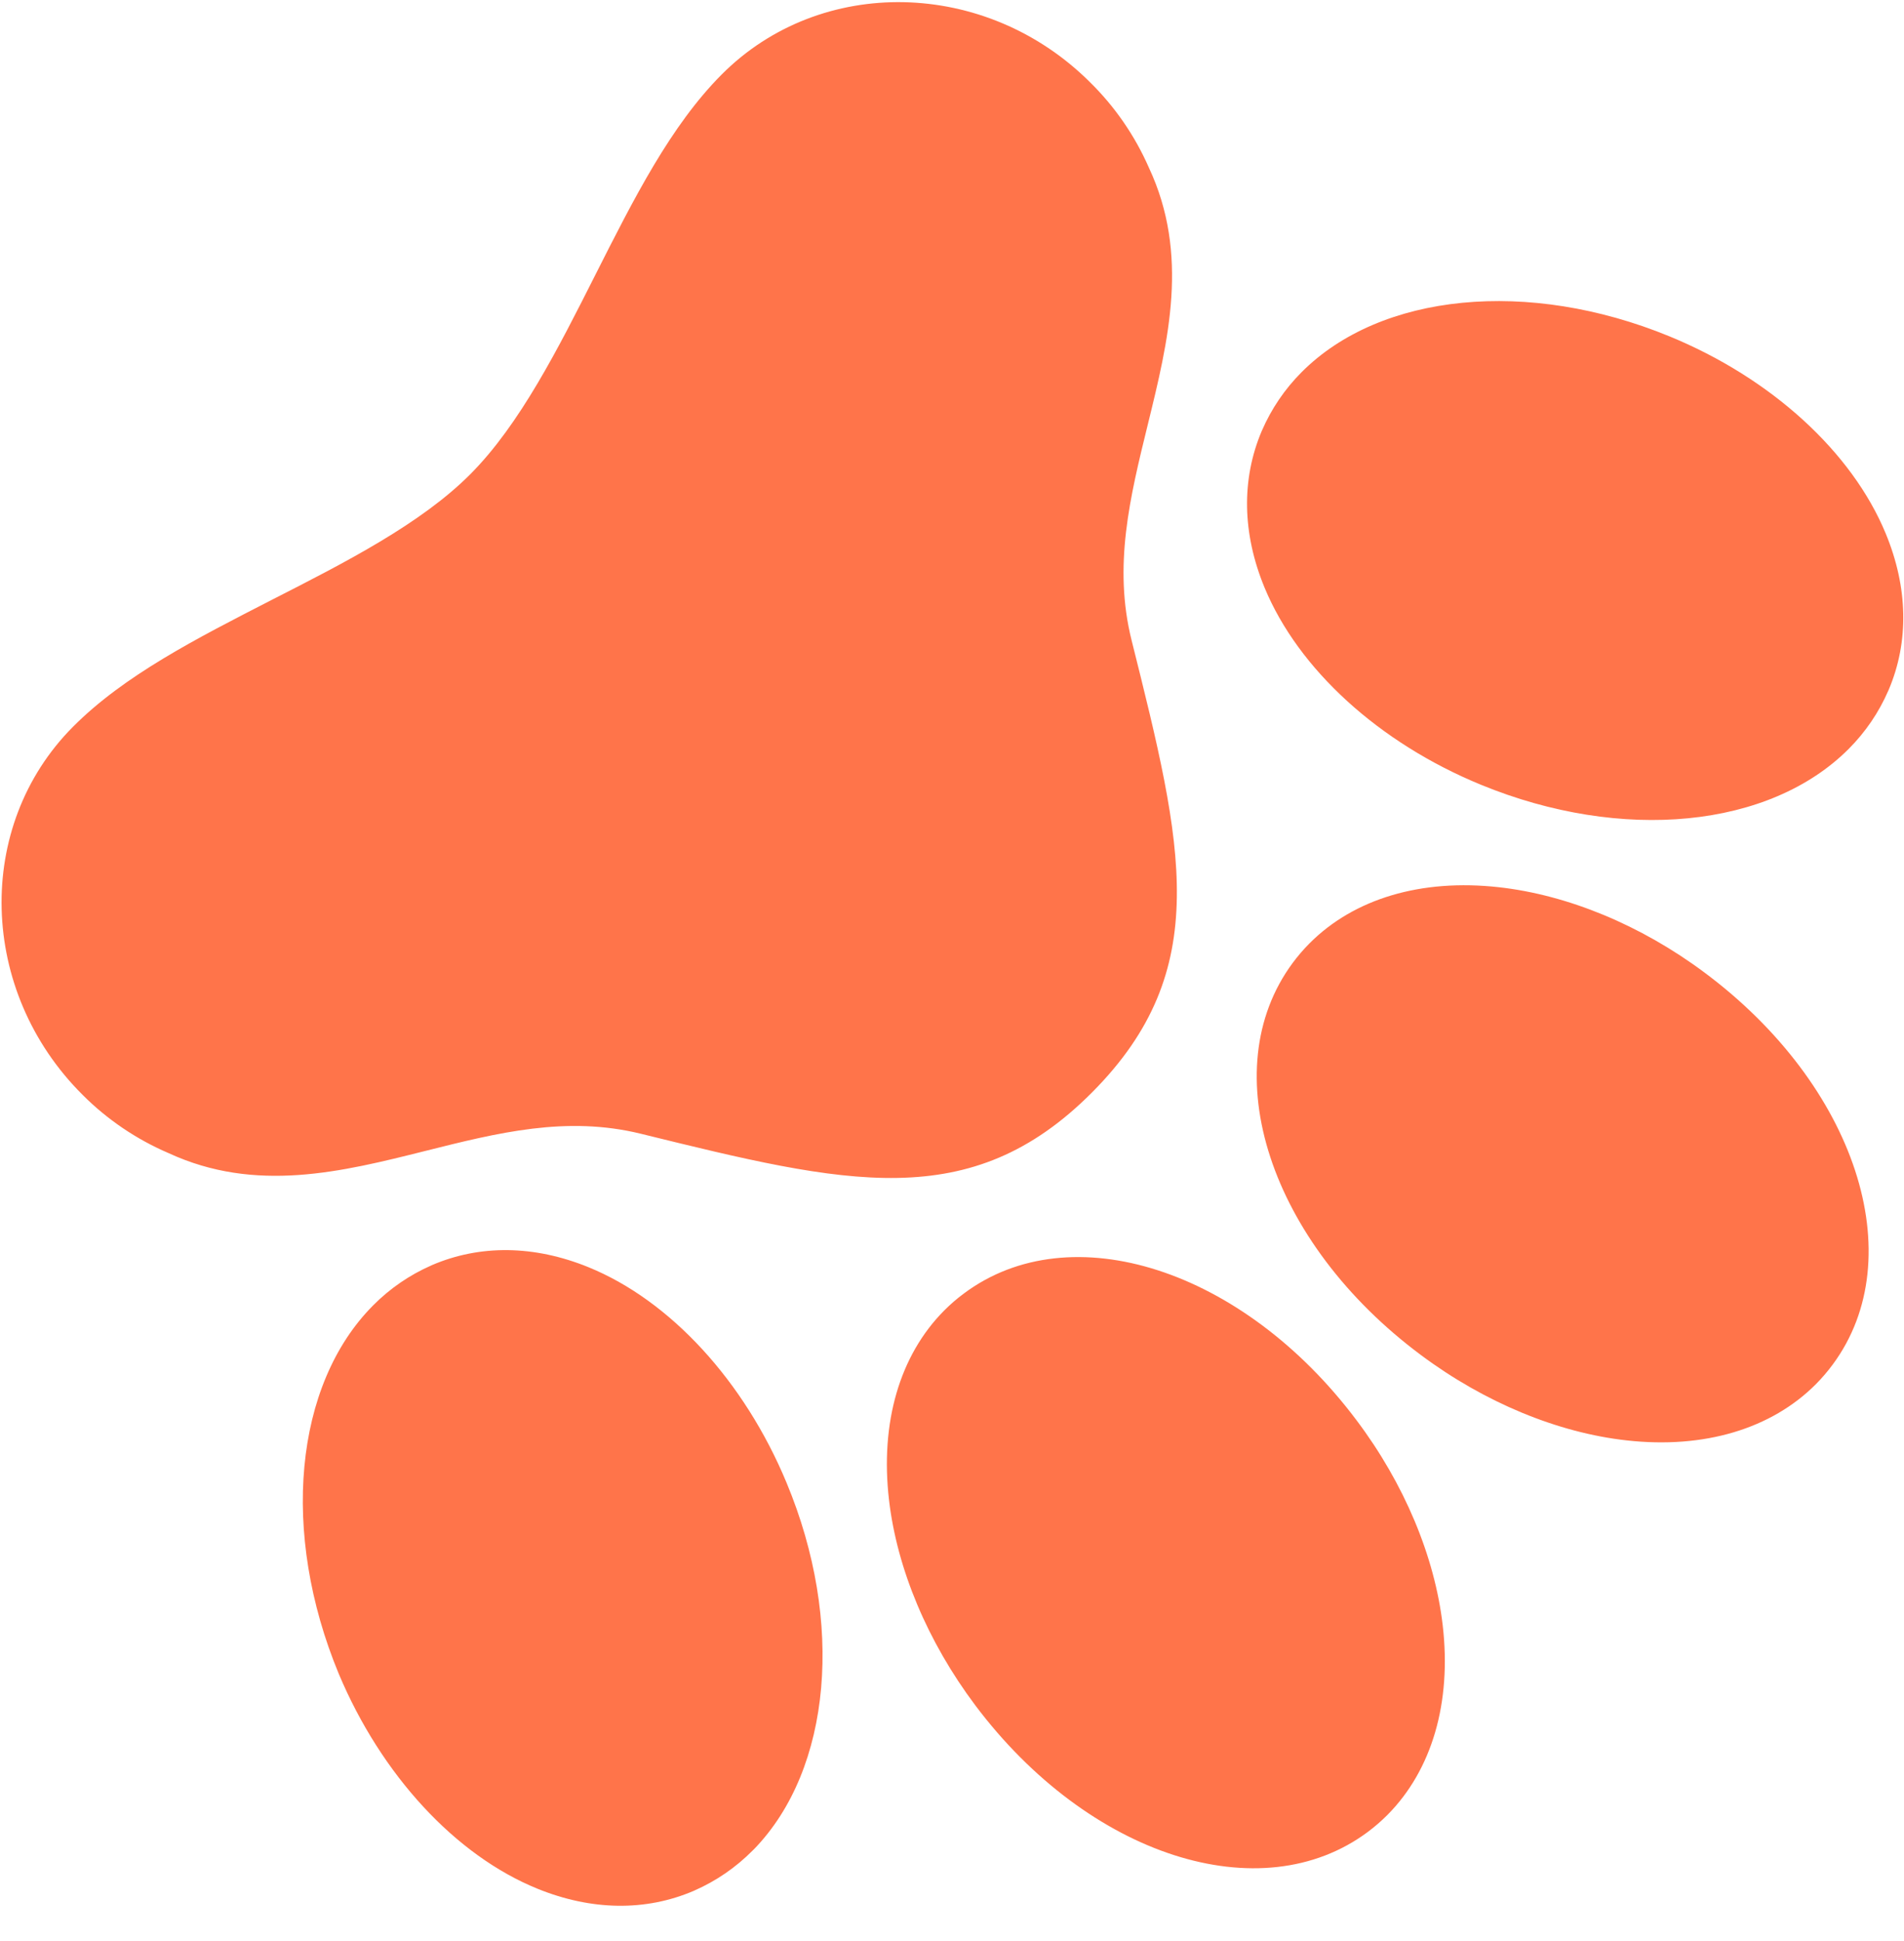 <?xml version="1.0" encoding="UTF-8"?> <svg xmlns="http://www.w3.org/2000/svg" width="52" height="53" viewBox="0 0 52 53" fill="none"><path d="M14.679 51.571C16.157 52.171 17.634 52.192 18.947 51.629L18.964 51.621C19.557 51.361 20.096 50.991 20.552 50.531L20.603 50.481C22.71 48.299 23.064 44.282 21.482 40.487C20.328 37.709 18.304 35.508 16.068 34.599C14.589 33.998 13.111 33.979 11.794 34.545L11.78 34.552C11.187 34.812 10.648 35.182 10.192 35.642C8.032 37.812 7.655 41.852 9.252 45.703C10.414 48.468 12.441 50.662 14.679 51.571ZM11.616 31.426C13.596 30.929 15.469 30.459 17.499 30.956C23.111 32.337 26.499 33.17 29.827 29.826C33.155 26.482 32.309 23.095 30.905 17.484C30.398 15.454 30.86 13.576 31.349 11.586C31.909 9.305 32.489 6.949 31.376 4.575C30.993 3.702 30.446 2.909 29.765 2.241C26.922 -0.587 22.41 -0.679 19.708 2.036C18.314 3.437 17.317 5.412 16.261 7.502C15.247 9.512 14.198 11.589 12.848 12.945C11.499 14.301 9.43 15.356 7.431 16.375C5.353 17.441 3.39 18.441 1.992 19.846C-0.706 22.557 -0.589 27.064 2.254 29.893C2.928 30.569 3.726 31.109 4.603 31.485C6.984 32.587 9.339 31.997 11.616 31.426ZM40.932 24.225C38.817 23.99 36.981 24.535 35.762 25.76C35.596 25.927 35.442 26.107 35.302 26.296C33.136 29.226 34.675 33.926 38.811 37.002C40.549 38.297 42.546 39.122 44.429 39.33C46.54 39.565 48.377 39.017 49.595 37.793C49.761 37.626 49.915 37.446 50.055 37.256C52.221 34.327 50.682 29.627 46.546 26.551C44.811 25.258 42.815 24.434 40.932 24.225ZM26.324 35.319C26.134 35.459 25.956 35.614 25.789 35.781C24.569 37.007 24.034 38.845 24.28 40.959C24.499 42.84 25.335 44.829 26.635 46.562C29.73 50.682 34.437 52.198 37.358 50.019C37.547 49.878 37.725 49.723 37.892 49.556C39.108 48.331 39.647 46.491 39.402 44.381C39.185 42.5 38.35 40.506 37.044 38.774C33.95 34.654 29.242 33.138 26.324 35.319ZM34.465 11.756L34.458 11.771C33.9 13.089 33.926 14.565 34.534 16.04C35.458 18.275 37.665 20.286 40.447 21.428C44.297 23.009 48.334 22.614 50.492 20.446C50.95 19.987 51.317 19.447 51.574 18.852L51.581 18.837C52.14 17.524 52.111 16.045 51.502 14.571C50.579 12.336 48.372 10.324 45.59 9.182C41.74 7.602 37.703 7.997 35.545 10.165C35.089 10.623 34.722 11.162 34.465 11.756Z" fill="#FF744A"></path></svg> 